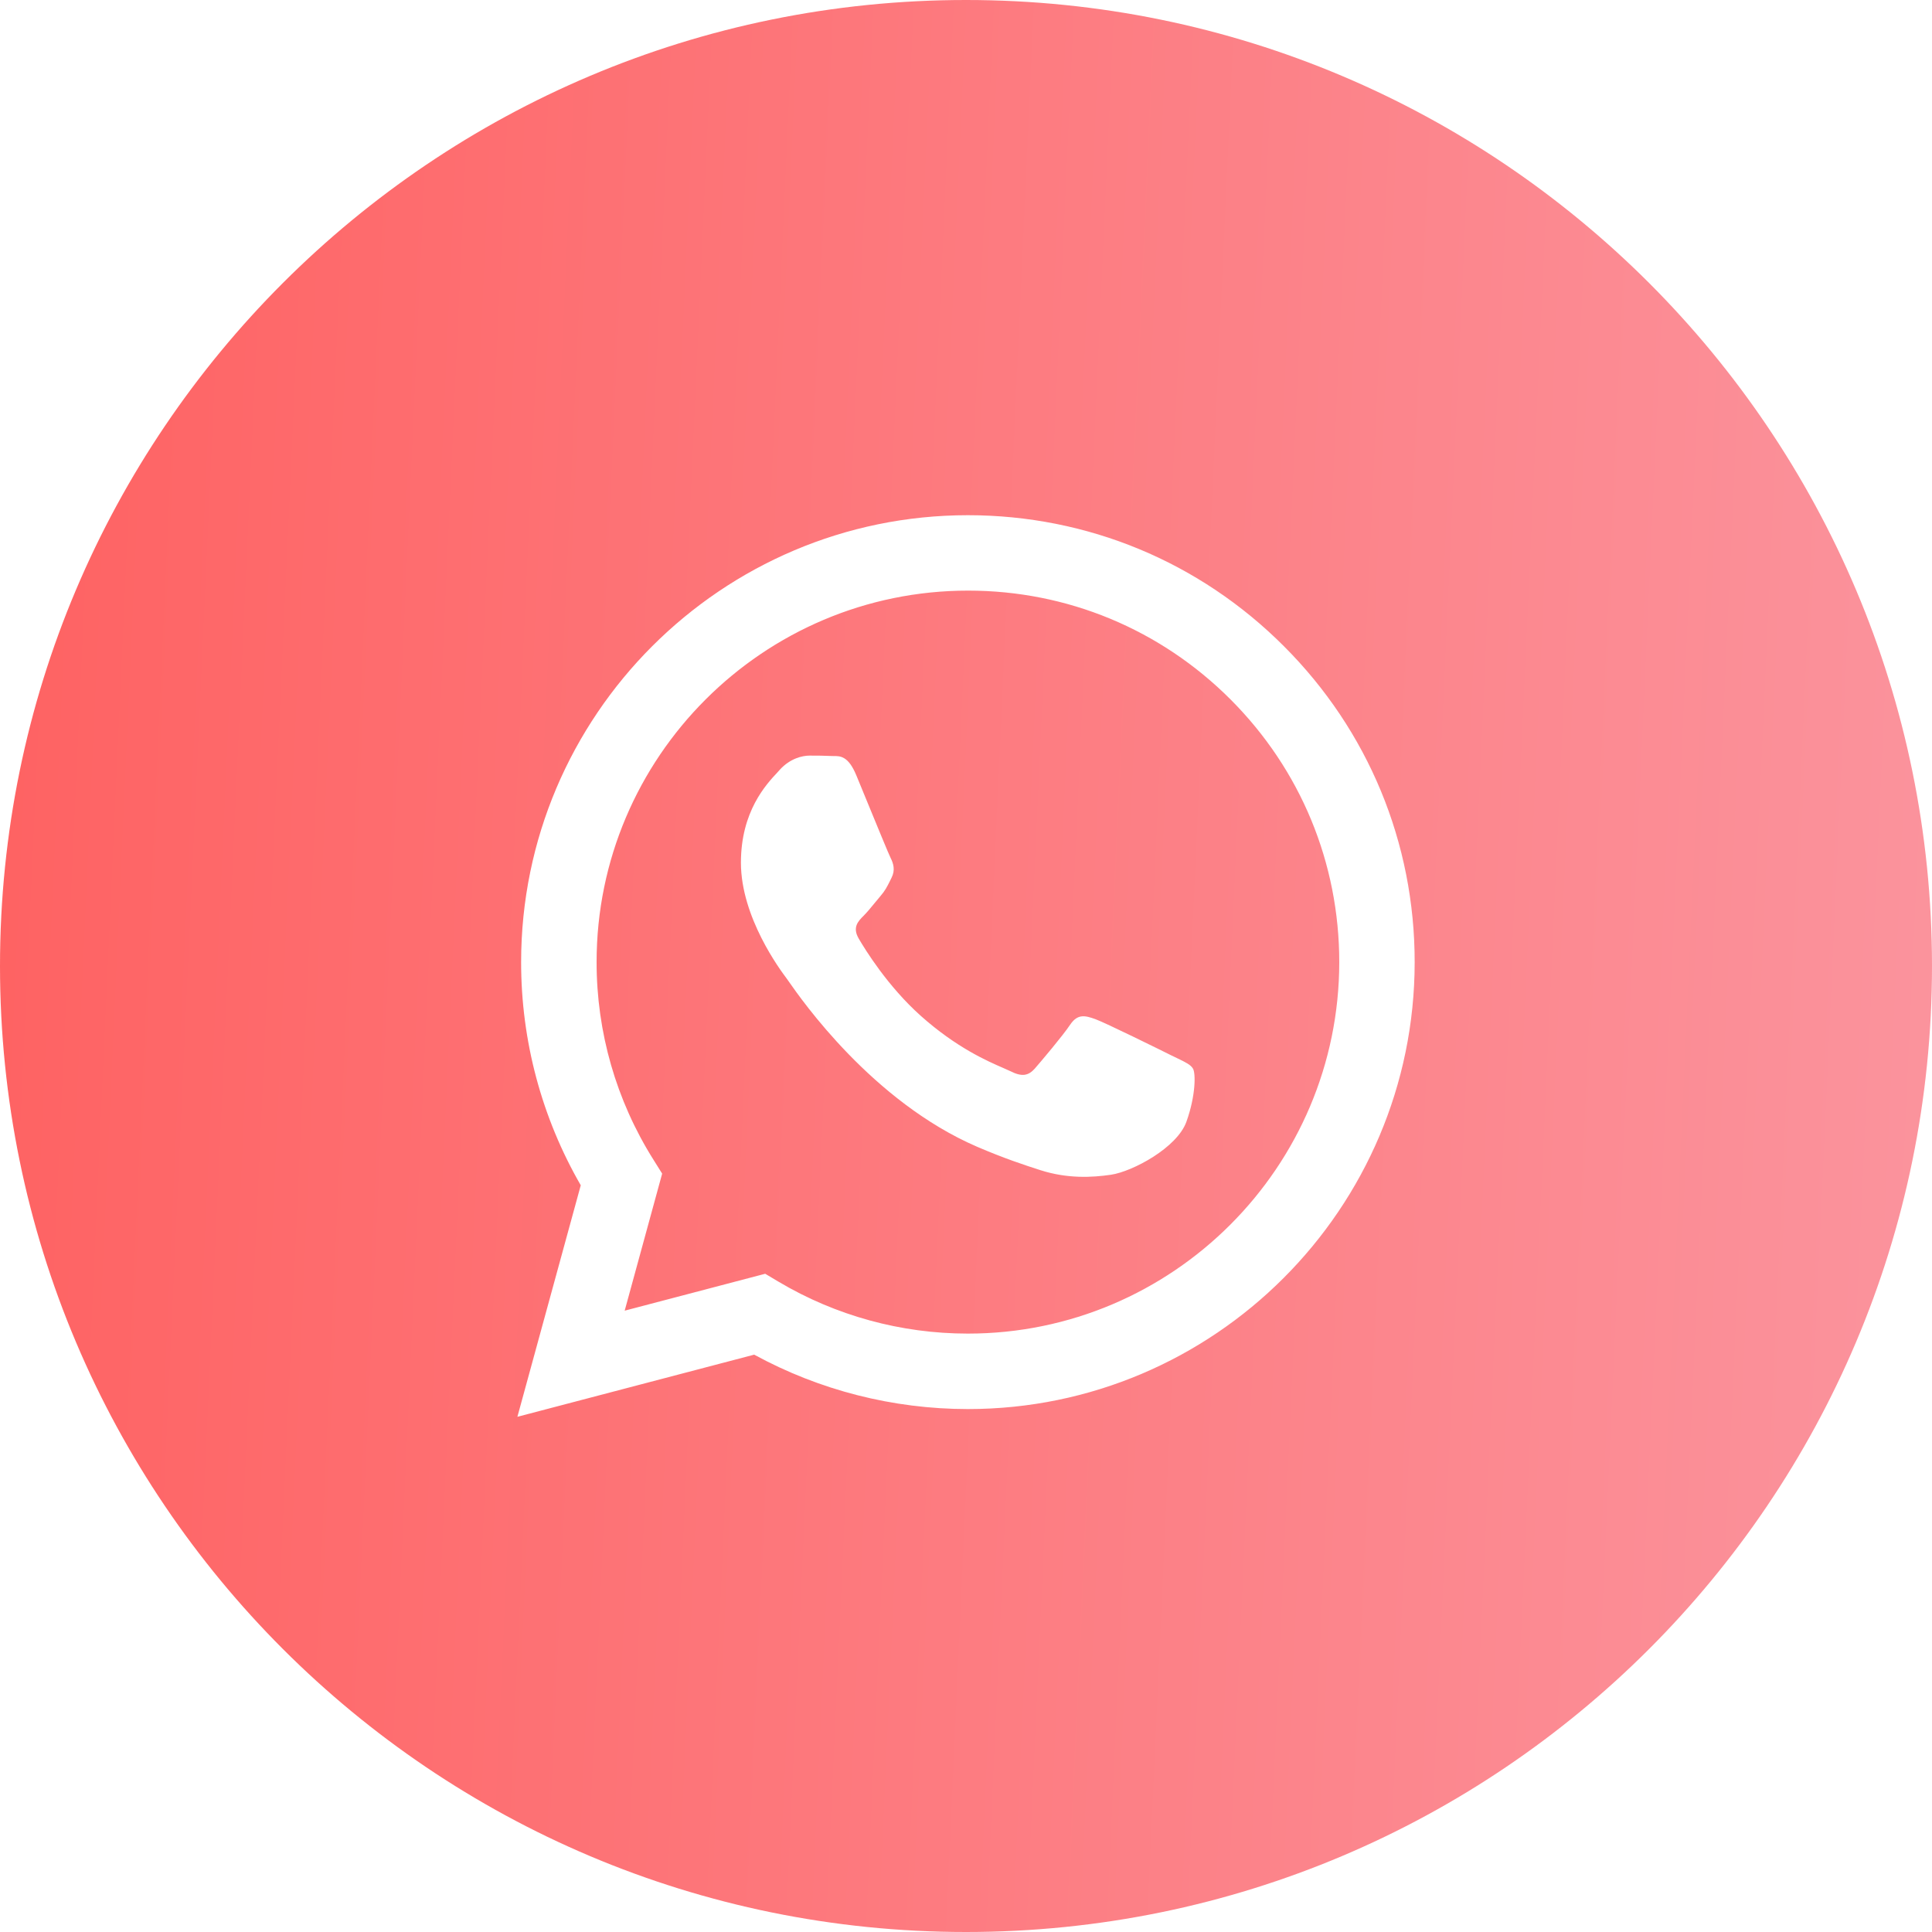 <?xml version="1.0" encoding="UTF-8"?> <svg xmlns="http://www.w3.org/2000/svg" width="30" height="30" viewBox="0 0 30 30" fill="none"> <path fill-rule="evenodd" clip-rule="evenodd" d="M30 15C30 23.284 23.284 30 15 30C6.716 30 0 23.284 0 15C0 6.716 6.716 0 15 0C23.284 0 30 6.716 30 15ZM15.03 8C16.885 8.001 18.627 8.723 19.937 10.035C21.247 11.345 21.968 13.089 21.967 14.942C21.965 18.768 18.852 21.88 15.029 21.88H15.026C13.865 21.879 12.724 21.588 11.711 21.035L8.034 22L9.018 18.405C8.411 17.353 8.091 16.16 8.092 14.937C8.094 11.111 11.206 8 15.03 8ZM15.027 20.708H15.03C18.208 20.708 20.794 18.121 20.796 14.941C20.796 13.4 20.197 11.952 19.109 10.862C18.02 9.772 16.573 9.171 15.033 9.171C11.852 9.171 9.265 11.758 9.264 14.937C9.263 16.026 9.568 17.087 10.145 18.005L10.282 18.224L9.7 20.352L11.882 19.779L12.092 19.904C12.978 20.43 13.992 20.708 15.027 20.708ZM17.008 15.825C17.167 15.883 18.019 16.303 18.192 16.39C18.226 16.407 18.258 16.422 18.288 16.436C18.408 16.494 18.49 16.534 18.524 16.593C18.568 16.664 18.568 17.012 18.423 17.417C18.279 17.822 17.586 18.191 17.253 18.241C16.955 18.285 16.577 18.304 16.161 18.172C15.91 18.092 15.587 17.985 15.173 17.807C13.547 17.105 12.448 15.528 12.242 15.232C12.228 15.211 12.218 15.197 12.212 15.19L12.21 15.187C12.116 15.062 11.505 14.243 11.505 13.396C11.505 12.599 11.896 12.181 12.077 11.988C12.089 11.974 12.101 11.962 12.111 11.95C12.27 11.777 12.458 11.733 12.573 11.733C12.689 11.733 12.805 11.734 12.906 11.739C12.918 11.74 12.931 11.74 12.945 11.74C13.046 11.739 13.172 11.738 13.296 12.037C13.34 12.144 13.404 12.299 13.472 12.465C13.625 12.837 13.8 13.264 13.83 13.323C13.874 13.41 13.903 13.512 13.845 13.627C13.836 13.645 13.828 13.662 13.82 13.678C13.776 13.767 13.744 13.831 13.67 13.916C13.641 13.95 13.611 13.987 13.581 14.023C13.522 14.096 13.462 14.168 13.41 14.22C13.324 14.306 13.233 14.4 13.334 14.574C13.435 14.747 13.784 15.315 14.299 15.775C14.852 16.268 15.333 16.477 15.577 16.583C15.625 16.604 15.664 16.621 15.693 16.635C15.866 16.722 15.968 16.707 16.069 16.592C16.17 16.476 16.501 16.085 16.617 15.912C16.733 15.739 16.849 15.768 17.008 15.825Z" fill="url(#paint0_linear_1185_260)" fill-opacity="0.7"></path> <defs> <linearGradient id="paint0_linear_1185_260" x1="0" y1="0" x2="31.305" y2="1.429" gradientUnits="userSpaceOnUse"> <stop stop-color="#FF1F1F"></stop> <stop offset="1" stop-color="#FA6775"></stop> </linearGradient> </defs> </svg> 